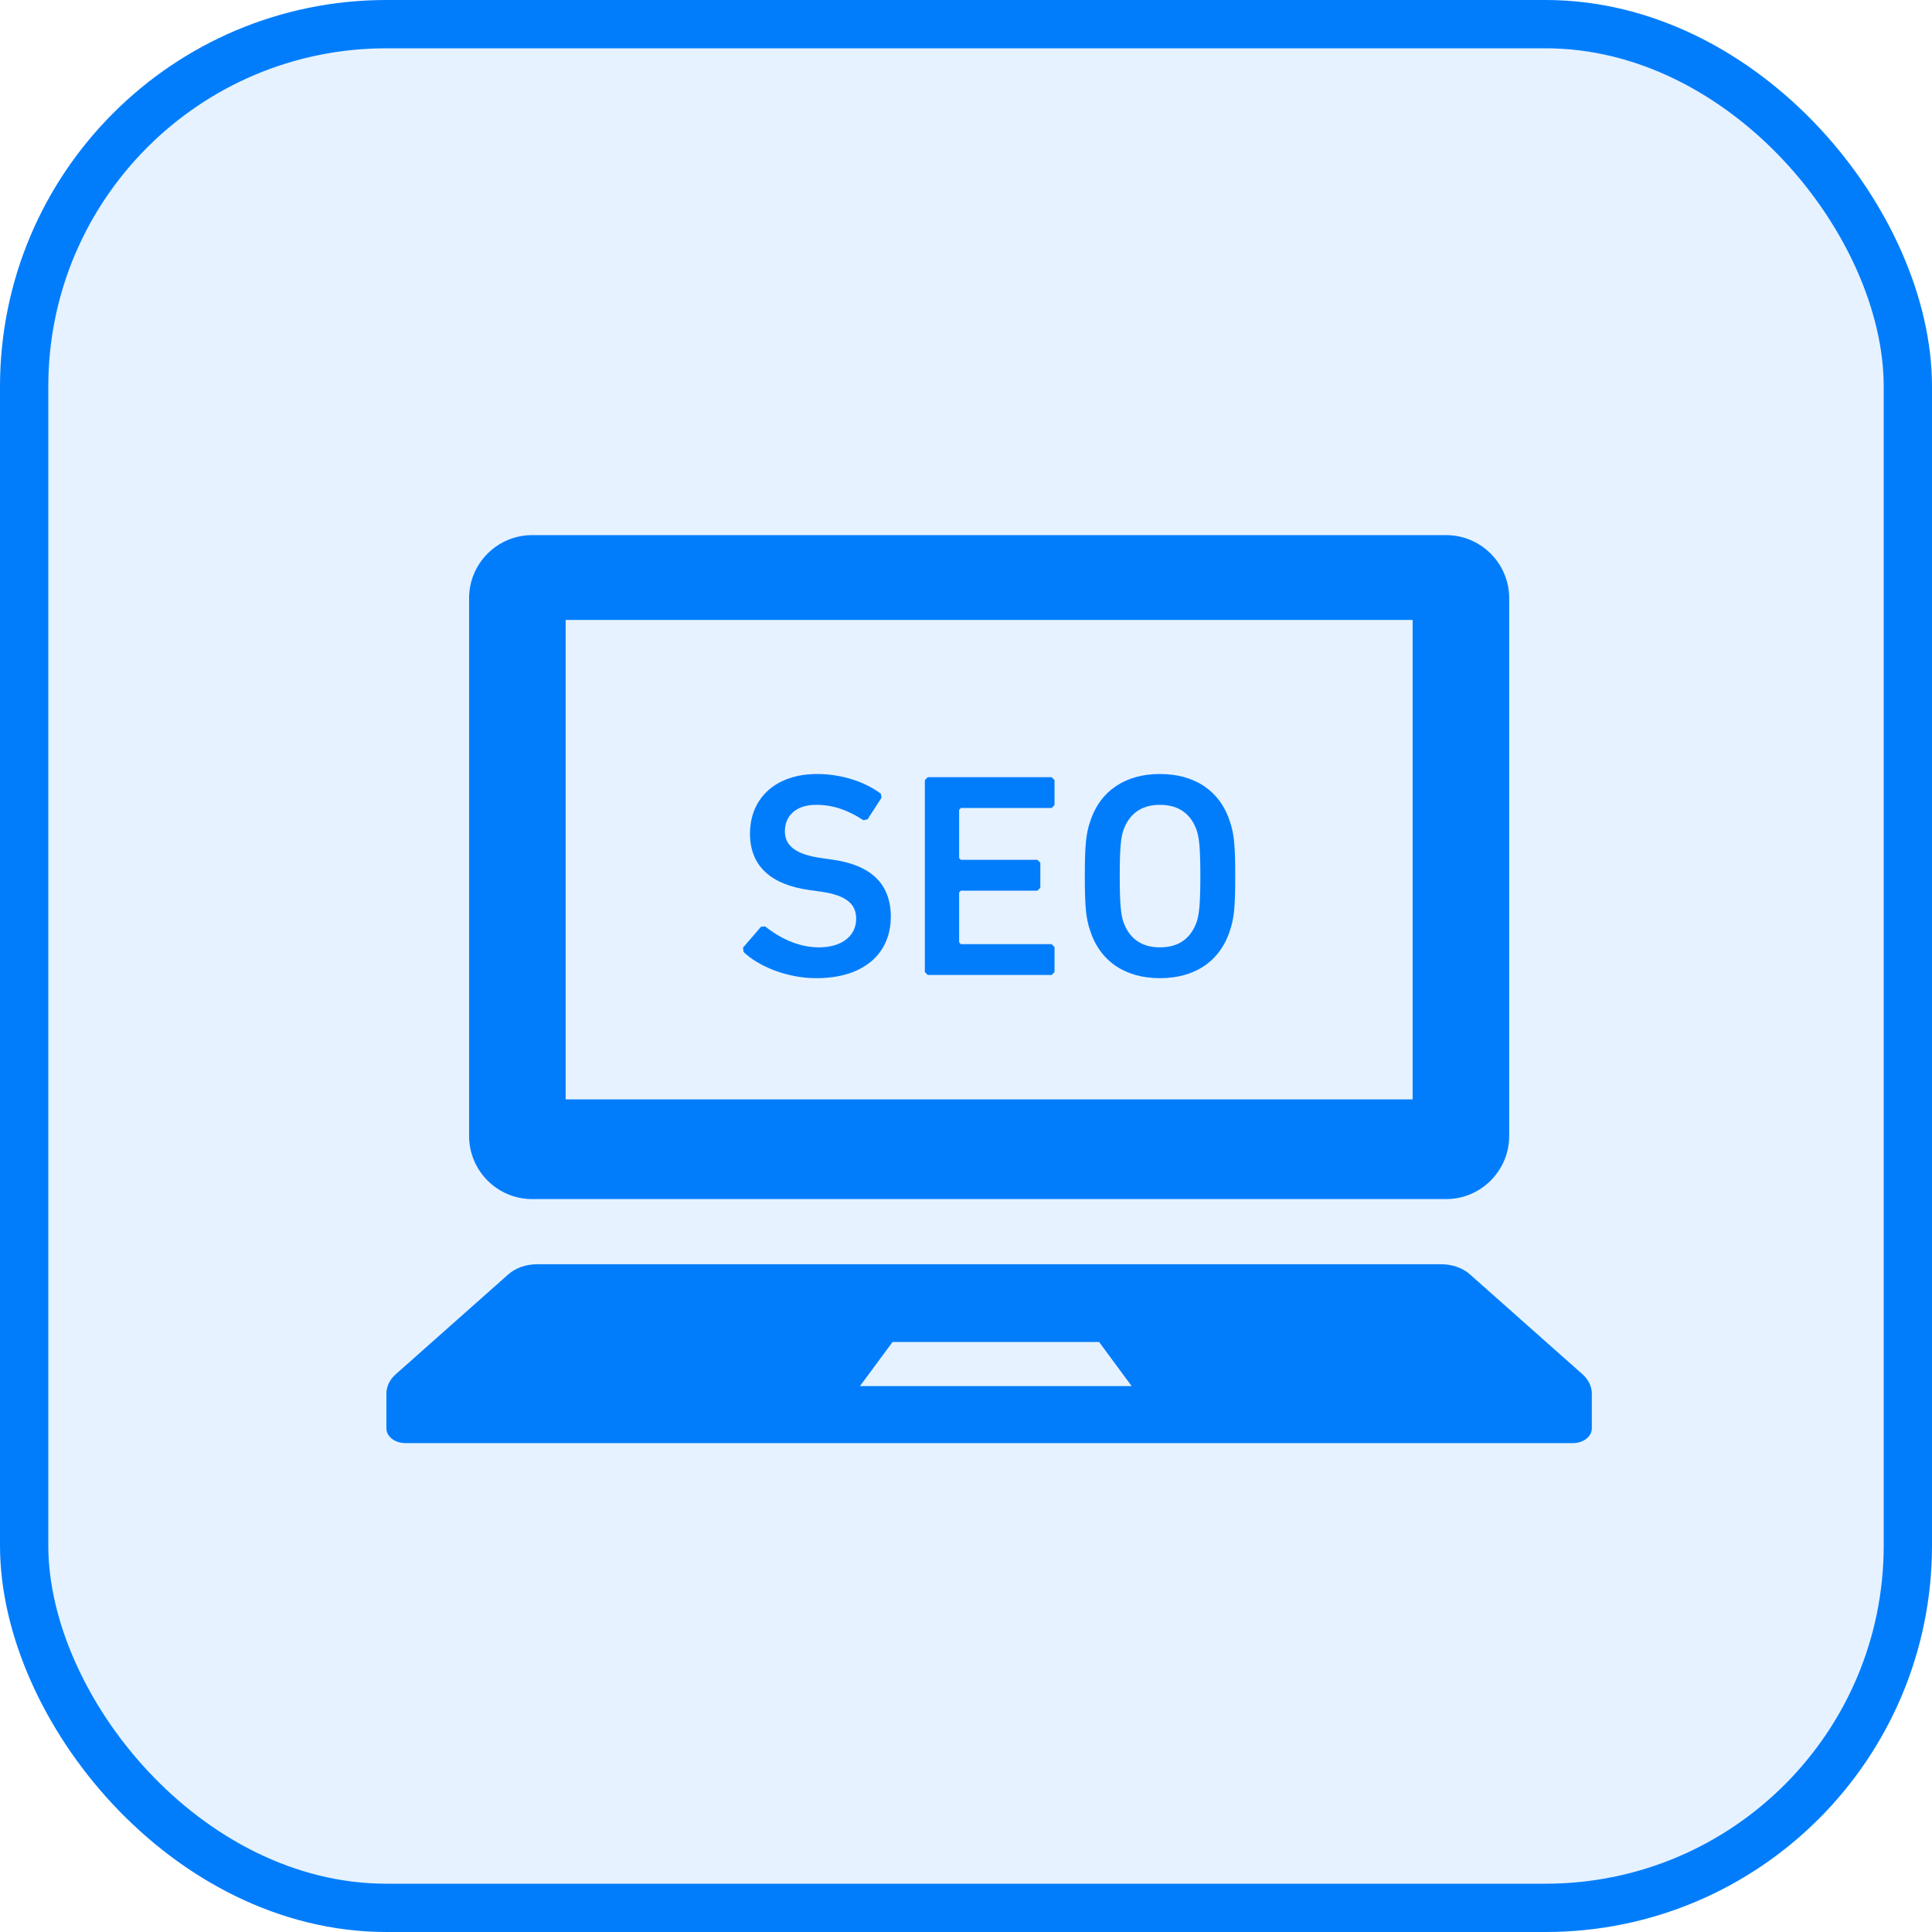 <svg width="40" height="40" viewBox="0 0 40 40" fill="none" xmlns="http://www.w3.org/2000/svg">
<rect x="0.5" y="0.5" width="39" height="39" rx="7.5" fill="#017DFC" fill-opacity="0.1"/>
<g clip-path="url(#clip0_151_2878)">
<path d="M11.019 24.826H29.938C30.66 24.826 31.246 24.24 31.246 23.518V12.386C31.246 11.664 30.66 11.079 29.938 11.079H11.019C10.297 11.079 9.712 11.664 9.712 12.386V23.518C9.712 24.24 10.297 24.826 11.019 24.826ZM11.711 12.835H29.247V22.762H11.711V12.835Z" fill="#017DFC"/>
<path d="M32.764 28.453L30.431 26.383C30.282 26.251 30.066 26.175 29.838 26.175H11.119C10.891 26.175 10.675 26.251 10.526 26.383L8.193 28.453C8.068 28.564 8 28.706 8 28.853V29.574C8 29.743 8.176 29.878 8.393 29.878H32.564C32.782 29.878 32.957 29.743 32.957 29.574V28.853C32.957 28.706 32.888 28.564 32.764 28.453ZM17.804 28.698L18.479 27.785H22.756L23.43 28.698H17.804Z" fill="#017DFC"/>
<path d="M17.22 17.796L17.003 17.765C16.449 17.687 16.25 17.494 16.25 17.211C16.25 16.892 16.479 16.663 16.895 16.663C17.238 16.663 17.545 16.765 17.876 16.982L17.961 16.964L18.25 16.518L18.238 16.434C17.913 16.187 17.424 16.025 16.913 16.025C16.07 16.025 15.528 16.518 15.528 17.26C15.528 17.94 15.973 18.319 16.762 18.428L16.979 18.458C17.545 18.536 17.726 18.729 17.726 19.024C17.726 19.366 17.443 19.614 16.955 19.614C16.497 19.614 16.106 19.391 15.841 19.181L15.757 19.186L15.383 19.62L15.395 19.711C15.714 20.012 16.299 20.252 16.901 20.252C17.919 20.252 18.443 19.711 18.443 18.982C18.443 18.277 18.009 17.903 17.22 17.796Z" fill="#017DFC"/>
<path d="M19.208 16.091L19.148 16.151V20.126L19.208 20.186H21.773L21.833 20.126V19.608L21.773 19.548H19.894L19.858 19.512V18.476L19.894 18.44H21.478L21.539 18.38V17.862L21.478 17.802H19.894L19.858 17.765V16.765L19.894 16.729H21.773L21.833 16.669V16.151L21.773 16.091H19.208Z" fill="#017DFC"/>
<path d="M24.015 16.025C23.309 16.025 22.78 16.362 22.569 17.012C22.485 17.265 22.46 17.494 22.46 18.139C22.46 18.783 22.485 19.012 22.569 19.265C22.78 19.915 23.309 20.252 24.015 20.252C24.725 20.252 25.254 19.915 25.465 19.265C25.55 19.012 25.574 18.783 25.574 18.139C25.574 17.494 25.55 17.265 25.465 17.012C25.254 16.362 24.725 16.025 24.015 16.025ZM24.779 19.078C24.665 19.41 24.424 19.614 24.015 19.614C23.611 19.614 23.37 19.41 23.255 19.078C23.207 18.927 23.183 18.716 23.183 18.139C23.183 17.554 23.207 17.35 23.255 17.199C23.37 16.868 23.611 16.663 24.015 16.663C24.424 16.663 24.665 16.868 24.779 17.199C24.827 17.35 24.852 17.554 24.852 18.139C24.852 18.716 24.827 18.927 24.779 19.078Z" fill="#017DFC"/>
</g>
<rect x="0.5" y="0.5" width="39" height="39" rx="7.5" stroke="#017DFC"/>
<defs>
<clipPath id="clip0_151_2878">
<rect width="24.957" height="24.957" fill="white" transform="translate(8 8)"/>
</clipPath>
</defs>
</svg>
